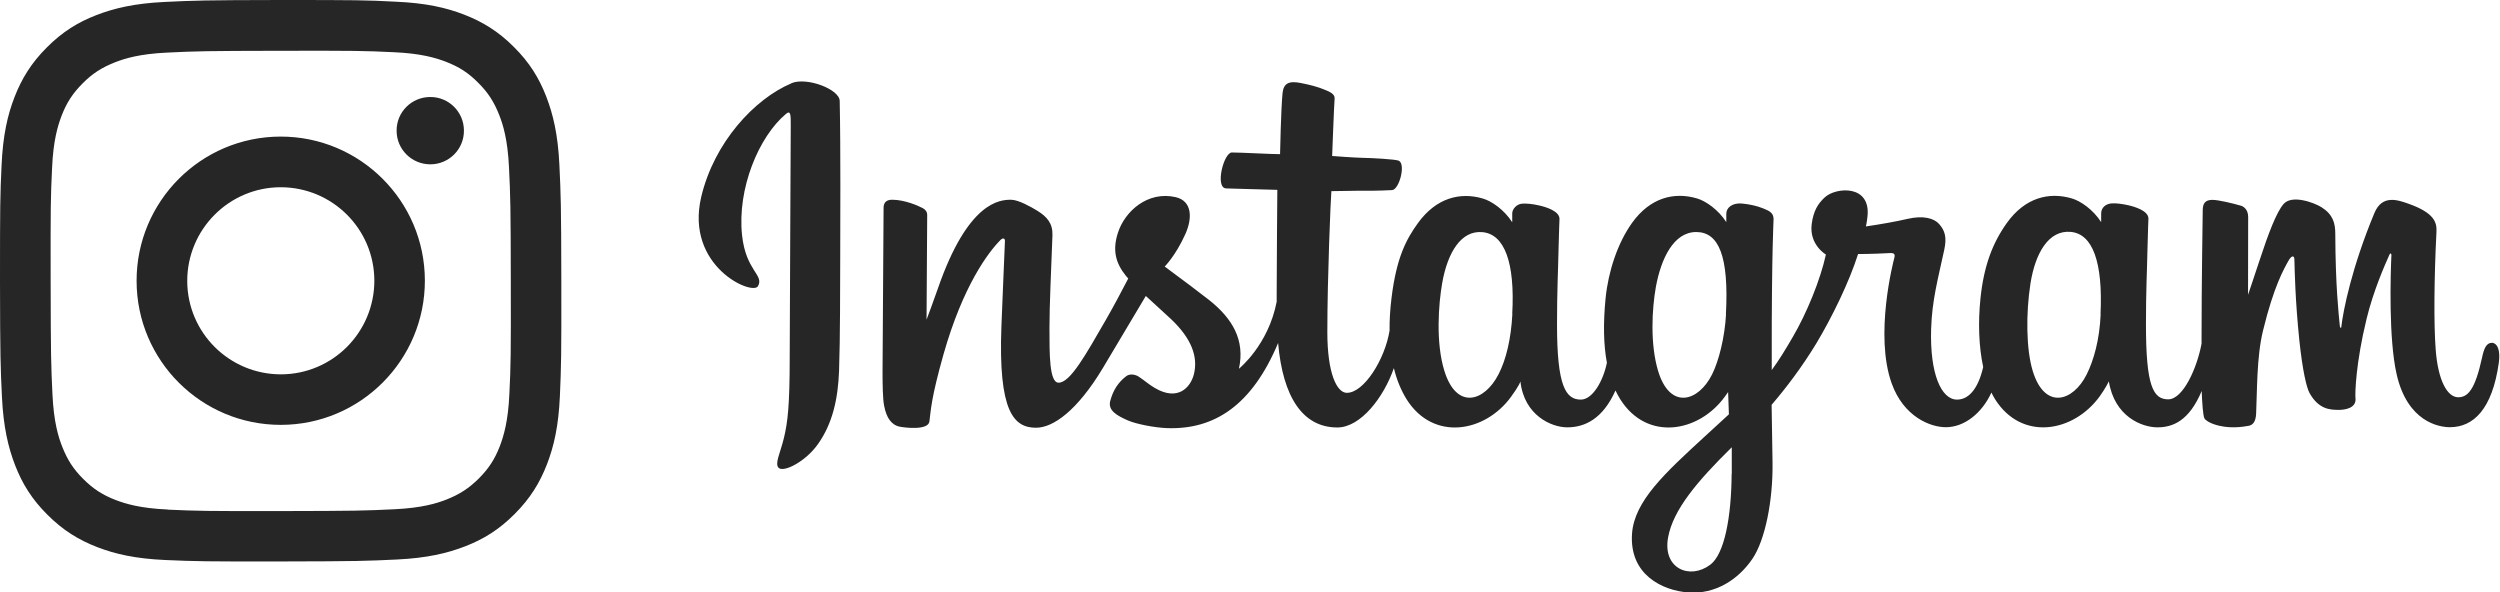 <?xml version="1.0" encoding="UTF-8"?>
<svg id="_レイヤー_2" data-name="レイヤー 2" xmlns="http://www.w3.org/2000/svg" viewBox="0 0 192 45.5">
  <defs>
    <style>
      .cls-1 {
        fill: #262626;
      }
    </style>
  </defs>
  <g id="_1366PC" data-name="1366PC">
    <path class="cls-1" d="M60.78,6.4c-2.83,1.19-5.94,4.53-6.93,8.74-1.24,5.33,3.94,7.58,4.36,6.84.5-.87-.93-1.16-1.22-3.92-.38-3.57,1.28-7.56,3.37-9.31.39-.33.37.13.37.96,0,1.5-.08,14.93-.08,17.73,0,3.79-.16,4.99-.44,6.18-.29,1.2-.74,2.01-.4,2.32.39.35,2.05-.48,3-1.82,1.15-1.61,1.55-3.53,1.63-5.63.09-2.52.08-6.53.09-8.82,0-2.1.04-8.23-.04-11.92-.02-.9-2.53-1.85-3.71-1.36M161.33,24.15c-.09,1.97-.53,3.51-1.07,4.6-1.05,2.11-3.23,2.76-4.15-.27-.5-1.65-.53-4.4-.17-6.71.37-2.34,1.4-4.12,3.1-3.96,1.68.16,2.47,2.32,2.28,6.33h0ZM132.99,36.39c-.02,3.28-.54,6.15-1.64,6.98-1.57,1.18-3.68.3-3.24-2.1.39-2.12,2.21-4.28,4.89-6.92,0,0,0,.6,0,2.03h0ZM132.56,24.13c-.1,1.8-.56,3.6-1.07,4.62-1.05,2.11-3.24,2.76-4.15-.27-.62-2.07-.47-4.75-.17-6.44.4-2.19,1.37-4.22,3.1-4.22s2.52,1.85,2.28,6.31h0ZM116.15,24.11c-.1,1.9-.47,3.49-1.07,4.65-1.08,2.09-3.21,2.75-4.15-.27-.68-2.18-.45-5.15-.17-6.75.42-2.38,1.47-4.07,3.1-3.91,1.68.16,2.5,2.32,2.28,6.28h0ZM191.37,26.33c-.41,0-.6.42-.75,1.14-.54,2.48-1.1,3.04-1.83,3.04-.81,0-1.55-1.23-1.73-3.68-.15-1.93-.12-5.49.06-9.02.04-.73-.16-1.45-2.11-2.15-.84-.3-2.06-.75-2.66.71-1.72,4.14-2.39,7.43-2.54,8.76,0,.07-.09.08-.11-.08-.1-1.07-.33-3.01-.35-7.1,0-.8-.17-1.47-1.05-2.03-.57-.36-2.3-1-2.93-.24-.54.62-1.17,2.29-1.82,4.27-.53,1.61-.9,2.69-.9,2.69,0,0,0-4.34.01-5.98,0-.62-.42-.83-.55-.86-.58-.17-1.72-.45-2.2-.45-.6,0-.74.33-.74.82,0,.06-.09,5.71-.09,9.66,0,.17,0,.36,0,.56-.33,1.81-1.4,4.28-2.56,4.28s-1.71-1.03-1.71-5.74c0-2.75.08-3.94.12-5.92.02-1.14.07-2.02.07-2.22,0-.61-1.07-.92-1.56-1.03-.49-.11-.92-.16-1.26-.14-.47.03-.81.34-.81.77,0,.23,0,.67,0,.67-.61-.96-1.59-1.63-2.25-1.82-1.76-.52-3.6-.06-4.99,1.88-1.1,1.54-1.77,3.29-2.03,5.8-.19,1.83-.13,3.69.21,5.27-.41,1.77-1.17,2.5-2.01,2.5-1.21,0-2.09-1.98-1.99-5.4.07-2.25.52-3.83,1.01-6.11.21-.97.04-1.48-.39-1.97-.39-.45-1.23-.68-2.43-.4-.86.2-2.08.42-3.2.58,0,0,.07-.27.12-.74.29-2.49-2.42-2.29-3.28-1.49-.52.48-.87,1.04-1,2.04-.21,1.6,1.09,2.35,1.09,2.35-.43,1.96-1.48,4.52-2.56,6.36-.58.99-1.02,1.72-1.6,2.51,0-.29,0-.58,0-.87-.01-4.12.04-7.36.07-8.52.02-1.14.07-2,.07-2.2,0-.45-.27-.62-.81-.83-.48-.19-1.05-.32-1.64-.37-.74-.06-1.19.34-1.18.8,0,.09,0,.63,0,.63-.61-.96-1.59-1.63-2.25-1.82-1.76-.52-3.6-.06-4.99,1.88-1.1,1.54-1.82,3.7-2.03,5.78-.19,1.93-.16,3.57.1,4.96-.28,1.38-1.09,2.83-2,2.83-1.16,0-1.83-1.03-1.83-5.74,0-2.75.08-3.94.12-5.92.02-1.14.07-2.02.07-2.22,0-.61-1.07-.92-1.56-1.03-.51-.12-.96-.16-1.3-.14-.45.03-.77.44-.77.74v.69c-.61-.96-1.59-1.63-2.25-1.82-1.76-.52-3.59-.05-4.99,1.88-.91,1.26-1.65,2.66-2.03,5.75-.11.89-.16,1.73-.15,2.51-.36,2.22-1.97,4.78-3.28,4.78-.77,0-1.5-1.49-1.5-4.66,0-4.23.26-10.25.31-10.83,0,0,1.66-.03,1.98-.03.83,0,1.58.01,2.68-.05.55-.03,1.08-2.01.51-2.26-.26-.11-2.09-.21-2.81-.22-.61-.01-2.3-.14-2.3-.14,0,0,.15-4,.19-4.42.03-.35-.43-.53-.69-.64-.63-.27-1.2-.4-1.88-.54-.93-.19-1.35,0-1.43.78-.12,1.19-.19,4.68-.19,4.68-.68,0-3.01-.13-3.7-.13-.63,0-1.32,2.73-.44,2.76,1.01.04,2.77.07,3.93.11,0,0-.05,6.12-.05,8.01,0,.2,0,.39,0,.58-.64,3.34-2.9,5.15-2.9,5.15.49-2.21-.51-3.87-2.29-5.28-.66-.52-1.96-1.5-3.41-2.57,0,0,.84-.83,1.59-2.5.53-1.18.55-2.53-.75-2.83-2.14-.49-3.91,1.08-4.44,2.76-.41,1.3-.19,2.27.61,3.27.06.07.12.15.19.22-.48.93-1.15,2.19-1.71,3.16-1.56,2.7-2.74,4.84-3.64,4.84-.71,0-.7-2.17-.7-4.21,0-1.75.13-4.39.23-7.12.03-.9-.42-1.42-1.17-1.88-.46-.28-1.44-.84-2.01-.84-.85,0-3.3.12-5.62,6.82-.29.85-.87,2.39-.87,2.39l.05-8.06c0-.19-.1-.37-.33-.5-.39-.21-1.43-.65-2.36-.65-.44,0-.66.21-.66.62l-.08,12.62c0,.96.02,2.08.12,2.57.09.49.25.89.44,1.13.19.24.41.42.77.49.34.07,2.17.31,2.27-.4.11-.84.12-1.75,1.08-5.15,1.5-5.29,3.46-7.87,4.38-8.79.16-.16.35-.17.34.09-.04,1.16-.18,4.06-.27,6.52-.25,6.59.95,7.81,2.66,7.81,1.31,0,3.16-1.3,5.14-4.6,1.23-2.05,2.43-4.07,3.29-5.52.6.56,1.27,1.15,1.95,1.79,1.56,1.48,2.08,2.89,1.74,4.23-.26,1.02-1.24,2.08-2.99,1.05-.51-.3-.73-.53-1.24-.87-.27-.18-.69-.24-.95-.05-.65.49-1.03,1.12-1.24,1.9-.21.76.55,1.15,1.33,1.5.68.3,2.13.57,3.05.6,3.61.12,6.5-1.74,8.51-6.54.36,4.15,1.89,6.49,4.55,6.49,1.78,0,3.56-2.3,4.34-4.56.22.92.56,1.72.98,2.4,2.05,3.25,6.03,2.55,8.03-.21.62-.85.71-1.16.71-1.16.29,2.61,2.39,3.52,3.59,3.52,1.35,0,2.73-.64,3.71-2.83.11.24.24.47.37.68,2.05,3.25,6.03,2.55,8.03-.21.09-.13.18-.25.25-.35l.06,1.71s-1.14,1.05-1.84,1.69c-3.08,2.83-5.42,4.97-5.6,7.47-.22,3.18,2.36,4.37,4.31,4.52,2.07.16,3.85-.98,4.94-2.59.96-1.41,1.59-4.45,1.54-7.45-.02-1.2-.05-2.73-.07-4.37,1.08-1.26,2.3-2.85,3.43-4.71,1.22-2.03,2.54-4.75,3.21-6.87,0,0,1.14,0,2.36-.07.39-.03.5.05.43.34-.09.34-1.54,5.94-.21,9.66.91,2.55,2.95,3.37,4.16,3.37,1.42,0,2.77-1.07,3.5-2.66.09.18.18.35.28.51,2.05,3.25,6.02,2.55,8.03-.21.45-.62.71-1.16.71-1.16.43,2.7,2.53,3.53,3.73,3.53s2.44-.51,3.4-2.79c.04,1,.1,1.82.2,2.08.06.16.42.36.68.45,1.14.42,2.31.22,2.74.14.3-.06.53-.3.56-.92.08-1.63.03-4.36.53-6.39.83-3.41,1.6-4.73,1.97-5.39.21-.37.44-.43.44-.04.02.79.06,3.09.38,6.19.24,2.28.55,3.63.79,4.05.69,1.22,1.54,1.28,2.24,1.28.44,0,1.37-.12,1.28-.9-.04-.38.03-2.72.85-6.08.53-2.19,1.42-4.18,1.74-4.9.12-.27.17-.06.17-.02-.07,1.51-.22,6.45.4,9.16.83,3.66,3.25,4.07,4.09,4.07,1.8,0,3.26-1.37,3.76-4.96.12-.87-.06-1.53-.59-1.53"/>
    <path class="cls-1" d="M12.63.15c-2.29.11-3.86.48-5.23,1.01-1.42.55-2.62,1.29-3.81,2.49-1.2,1.2-1.93,2.4-2.48,3.82-.53,1.37-.89,2.94-.99,5.24C.01,15.02,0,15.75,0,21.61c.01,5.85.04,6.59.15,8.89.11,2.29.48,3.86,1.01,5.23.55,1.42,1.29,2.62,2.49,3.81,1.2,1.2,2.4,1.93,3.82,2.48,1.37.53,2.94.89,5.24.99,2.3.1,3.03.12,8.89.11,5.86-.01,6.59-.04,8.89-.15,2.29-.11,3.86-.48,5.23-1.01,1.42-.55,2.62-1.29,3.81-2.49,1.2-1.2,1.93-2.4,2.48-3.82.53-1.37.89-2.94.99-5.23.1-2.3.12-3.04.11-8.89-.01-5.86-.04-6.59-.15-8.89-.11-2.3-.48-3.86-1.01-5.23-.55-1.42-1.29-2.62-2.49-3.81-1.2-1.2-2.4-1.93-3.82-2.48-1.37-.53-2.94-.89-5.24-.99C28.11.01,27.38,0,21.52,0c-5.85.01-6.59.04-8.89.15M12.88,39.13c-2.1-.09-3.24-.44-4-.73-1.01-.39-1.73-.86-2.48-1.61-.76-.75-1.22-1.47-1.62-2.48-.3-.76-.65-1.9-.75-4-.11-2.27-.13-2.95-.14-8.71-.01-5.76,0-6.44.11-8.71.09-2.1.44-3.24.73-4,.39-1.01.86-1.73,1.61-2.48.75-.76,1.47-1.22,2.48-1.62.76-.3,1.9-.65,4-.75,2.27-.11,2.96-.13,8.71-.14,5.76-.01,6.44,0,8.71.11,2.1.09,3.24.44,4,.73,1.01.39,1.73.85,2.48,1.61.76.75,1.22,1.47,1.62,2.48.3.76.65,1.9.75,4,.11,2.27.13,2.96.14,8.71.01,5.76,0,6.44-.11,8.71-.09,2.1-.44,3.24-.73,4.01-.39,1.01-.86,1.73-1.61,2.48-.75.75-1.47,1.22-2.48,1.62-.76.3-1.9.65-4,.75-2.27.11-2.96.13-8.71.14-5.76.01-6.44-.01-8.71-.11M30.46,10.04c0,1.43,1.16,2.58,2.59,2.58,1.43,0,2.59-1.16,2.58-2.59,0-1.43-1.16-2.59-2.59-2.58-1.43,0-2.59,1.16-2.58,2.59M10.49,21.58c.01,6.12,4.98,11.06,11.09,11.05,6.11-.01,11.06-4.98,11.05-11.09-.01-6.11-4.98-11.06-11.09-11.05-6.11.01-11.06,4.98-11.05,11.09M14.38,21.58c0-3.97,3.21-7.19,7.17-7.2,3.97,0,7.19,3.2,7.2,7.17,0,3.97-3.2,7.19-7.17,7.2-3.97,0-7.19-3.2-7.2-7.17"/>
  </g>
</svg>
